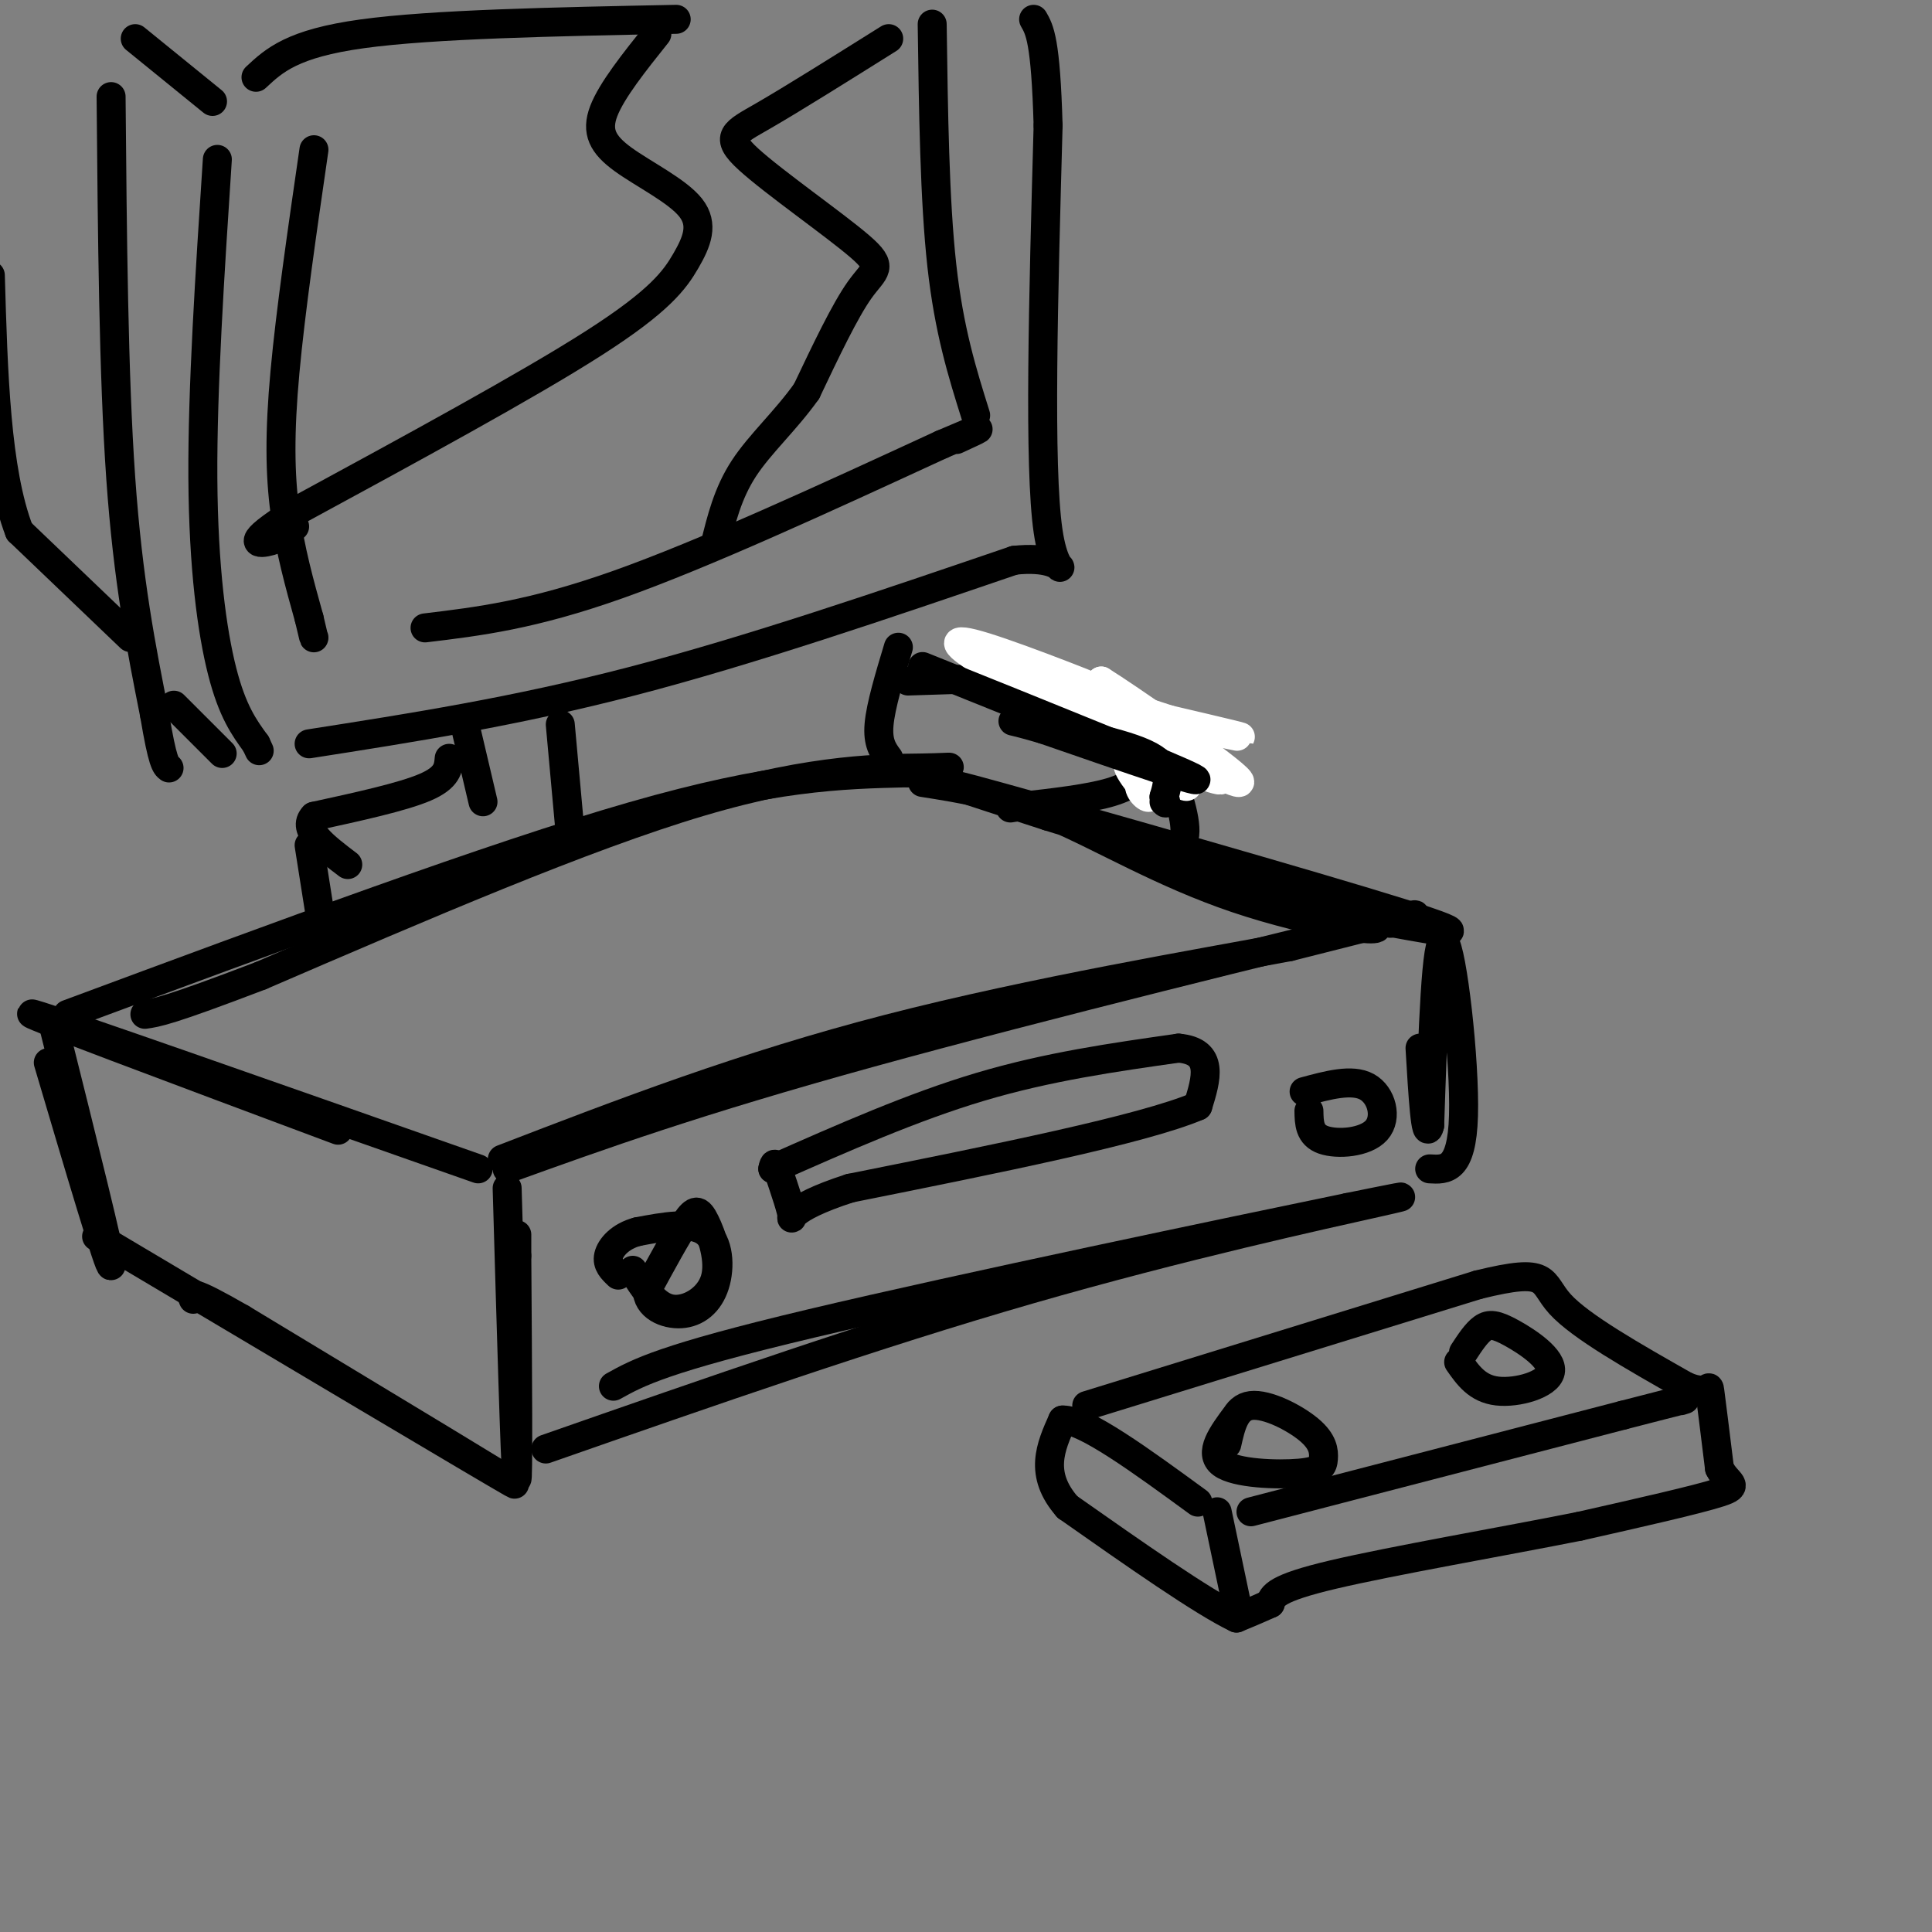 <svg viewBox='0 0 400 400' version='1.1' xmlns='http://www.w3.org/2000/svg' xmlns:xlink='http://www.w3.org/1999/xlink'><rect x="0" y="0" width="400" height="400" fill="#808080" stroke="none"/><g fill='none' stroke='rgb(0,0,0)' stroke-width='6' stroke-linecap='round' stroke-linejoin='round'><path d='M105,242c19.467,-7.022 38.933,-14.044 75,-24c36.067,-9.956 88.733,-22.844 106,-27c17.267,-4.156 -0.867,0.422 -19,5'/><path d='M267,196c-17.844,3.356 -52.956,9.244 -83,17c-30.044,7.756 -55.022,17.378 -80,27'/><path d='M105,246c0.833,28.833 1.667,57.667 2,60c0.333,2.333 0.167,-21.833 0,-46'/><path d='M107,260c0.000,-7.667 0.000,-3.833 0,0'/><path d='M113,300c34.089,-11.911 68.178,-23.822 100,-33c31.822,-9.178 61.378,-15.622 72,-18c10.622,-2.378 2.311,-0.689 -6,1'/><path d='M279,250c-23.778,4.911 -80.222,16.689 -111,24c-30.778,7.311 -35.889,10.156 -41,13'/><path d='M296,242c3.333,0.200 6.667,0.400 7,-11c0.333,-11.400 -2.333,-34.400 -4,-36c-1.667,-1.600 -2.333,18.200 -3,38'/><path d='M296,233c-0.833,3.667 -1.417,-6.167 -2,-16'/><path d='M99,242c-43.583,-15.333 -87.167,-30.667 -92,-32c-4.833,-1.333 29.083,11.333 63,24'/><path d='M11,212c6.083,24.333 12.167,48.667 12,50c-0.167,1.333 -6.583,-20.333 -13,-42'/><path d='M20,256c40.500,24.083 81.000,48.167 86,51c5.000,2.833 -25.500,-15.583 -56,-34'/><path d='M50,273c-11.000,-6.333 -10.500,-5.167 -10,-4'/><path d='M14,210c44.000,-16.333 88.000,-32.667 117,-41c29.000,-8.333 43.000,-8.667 57,-9'/><path d='M188,160c11.155,-1.607 10.542,-1.125 3,-1c-7.542,0.125 -22.012,-0.107 -46,7c-23.988,7.107 -57.494,21.554 -91,36'/><path d='M54,202c-19.167,7.333 -21.583,7.667 -24,8'/><path d='M191,162c8.345,1.315 16.690,2.631 27,7c10.310,4.369 22.583,11.792 38,17c15.417,5.208 33.976,8.202 28,5c-5.976,-3.202 -36.488,-12.601 -67,-22'/><path d='M217,169c-17.595,-5.714 -28.083,-9.000 -10,-4c18.083,5.000 64.738,18.286 83,24c18.262,5.714 8.131,3.857 -2,2'/><path d='M288,191c-0.333,0.333 -0.167,0.167 0,0'/><path d='M160,242c14.500,-6.417 29.000,-12.833 43,-17c14.000,-4.167 27.500,-6.083 41,-8'/><path d='M244,217c7.500,0.667 5.750,6.333 4,12'/><path d='M248,229c-11.333,4.833 -41.667,10.917 -72,17'/><path d='M176,246c-13.733,4.422 -12.067,6.978 -12,6c0.067,-0.978 -1.467,-5.489 -3,-10'/><path d='M161,242c-0.667,-1.667 -0.833,-0.833 -1,0'/><path d='M225,291c0.000,0.000 81.000,-25.000 81,-25'/><path d='M306,266c15.222,-3.756 12.778,-0.644 17,4c4.222,4.644 15.111,10.822 26,17'/><path d='M349,287c5.067,2.156 4.733,-0.956 5,1c0.267,1.956 1.133,8.978 2,16'/><path d='M356,304c1.600,3.289 4.600,3.511 0,5c-4.600,1.489 -16.800,4.244 -29,7'/><path d='M327,316c-15.267,3.044 -38.933,7.156 -51,10c-12.067,2.844 -12.533,4.422 -13,6'/><path d='M263,332c-3.333,1.500 -5.167,2.250 -7,3'/><path d='M256,335c-7.000,-3.333 -21.000,-13.167 -35,-23'/><path d='M221,312c-6.000,-6.833 -3.500,-12.417 -1,-18'/><path d='M220,294c4.500,-0.167 16.250,8.417 28,17'/><path d='M259,313c0.000,0.000 77.000,-20.000 77,-20'/><path d='M336,293c14.833,-3.833 13.417,-3.417 12,-3'/><path d='M252,313c0.000,0.000 4.000,19.000 4,19'/><path d='M256,293c-2.927,3.944 -5.855,7.887 -3,10c2.855,2.113 11.491,2.395 16,2c4.509,-0.395 4.889,-1.467 5,-3c0.111,-1.533 -0.047,-3.528 -3,-6c-2.953,-2.472 -8.701,-5.421 -12,-5c-3.299,0.421 -4.150,4.210 -5,8'/><path d='M302,282c1.935,2.762 3.869,5.525 8,6c4.131,0.475 10.458,-1.337 11,-4c0.542,-2.663 -4.700,-6.179 -8,-8c-3.300,-1.821 -4.657,-1.949 -6,-1c-1.343,0.949 -2.671,2.974 -4,5'/><path d='M271,230c0.042,2.488 0.083,4.976 3,6c2.917,1.024 8.708,0.583 11,-2c2.292,-2.583 1.083,-7.310 -2,-9c-3.083,-1.690 -8.042,-0.345 -13,1'/><path d='M45,33c-1.556,23.756 -3.111,47.511 -3,66c0.111,18.489 1.889,31.711 4,40c2.111,8.289 4.556,11.644 7,15'/><path d='M53,154c1.167,2.500 0.583,1.250 0,0'/><path d='M64,154c21.333,-3.333 42.667,-6.667 67,-13c24.333,-6.333 51.667,-15.667 79,-25'/><path d='M210,116c13.844,-1.489 8.956,7.289 7,-6c-1.956,-13.289 -0.978,-48.644 0,-84'/><path d='M217,26c-0.500,-17.667 -1.750,-19.833 -3,-22'/><path d='M53,16c3.750,-3.500 7.500,-7.000 22,-9c14.500,-2.000 39.750,-2.500 65,-3'/><path d='M65,31c-2.422,16.689 -4.844,33.378 -6,46c-1.156,12.622 -1.044,21.178 0,29c1.044,7.822 3.022,14.911 5,22'/><path d='M64,128c1.000,4.333 1.000,4.167 1,4'/><path d='M88,130c11.083,-1.333 22.167,-2.667 40,-9c17.833,-6.333 42.417,-17.667 67,-29'/><path d='M195,92c11.667,-5.000 7.333,-3.000 3,-1'/><path d='M202,86c-2.750,-8.750 -5.500,-17.500 -7,-31c-1.500,-13.500 -1.750,-31.750 -2,-50'/><path d='M23,20c0.250,28.833 0.500,57.667 2,79c1.500,21.333 4.250,35.167 7,49'/><path d='M32,148c1.667,10.000 2.333,10.500 3,11'/><path d='M46,156c0.000,0.000 -10.000,-10.000 -10,-10'/><path d='M44,21c0.000,0.000 -16.000,-13.000 -16,-13'/><path d='M96,149c0.000,0.000 4.000,17.000 4,17'/><path d='M116,150c0.000,0.000 2.000,22.000 2,22'/><path d='M186,134c-1.833,6.083 -3.667,12.167 -4,16c-0.333,3.833 0.833,5.417 2,7'/><path d='M93,157c-0.167,2.000 -0.333,4.000 -5,6c-4.667,2.000 -13.833,4.000 -23,6'/><path d='M65,169c-2.667,2.667 2.167,6.333 7,10'/><path d='M188,141c0.000,0.000 31.000,-1.000 31,-1'/><path d='M219,140c10.104,2.209 19.863,8.231 23,12c3.137,3.769 -0.348,5.284 -3,7c-2.652,1.716 -4.472,3.633 -9,5c-4.528,1.367 -11.764,2.183 -19,3'/><path d='M211,167c-3.167,0.500 -1.583,0.250 0,0'/><path d='M64,175c0.000,0.000 3.000,19.000 3,19'/><path d='M242,159c2.083,6.083 4.167,12.167 3,15c-1.167,2.833 -5.583,2.417 -10,2'/><path d='M136,7c-4.683,5.865 -9.367,11.731 -11,16c-1.633,4.269 -0.217,6.942 4,10c4.217,3.058 11.233,6.500 14,10c2.767,3.500 1.283,7.058 -1,11c-2.283,3.942 -5.367,8.269 -19,17c-13.633,8.731 -37.817,21.865 -62,35'/><path d='M61,106c-10.978,6.911 -7.422,6.689 -5,6c2.422,-0.689 3.711,-1.844 5,-3'/><path d='M184,8c-9.970,6.250 -19.939,12.501 -26,16c-6.061,3.499 -8.212,4.247 -3,9c5.212,4.753 17.788,13.510 23,18c5.212,4.490 3.061,4.711 0,9c-3.061,4.289 -7.030,12.644 -11,21'/><path d='M167,81c-4.333,6.111 -9.667,10.889 -13,16c-3.333,5.111 -4.667,10.556 -6,16'/><path d='M27,132c0.000,0.000 -23.000,-22.000 -23,-22'/><path d='M4,110c-4.833,-12.500 -5.417,-32.750 -6,-53'/></g>
<g fill='none' stroke='rgb(255,255,255)' stroke-width='6' stroke-linecap='round' stroke-linejoin='round'><path d='M218,140c9.423,3.357 18.845,6.714 15,5c-3.845,-1.714 -20.958,-8.500 -29,-11c-8.042,-2.500 -7.012,-0.714 1,4c8.012,4.714 23.006,12.357 38,20'/><path d='M243,158c9.365,4.214 13.778,4.748 5,1c-8.778,-3.748 -30.748,-11.778 -29,-13c1.748,-1.222 27.214,4.365 35,6c7.786,1.635 -2.107,-0.683 -12,-3'/><path d='M242,149c-10.024,-3.226 -29.083,-9.792 -27,-7c2.083,2.792 25.310,14.940 30,17c4.690,2.060 -9.155,-5.970 -23,-14'/><path d='M222,145c2.274,2.000 19.458,14.000 23,17c3.542,3.000 -6.560,-3.000 -10,-4c-3.440,-1.000 -0.220,3.000 3,7'/><path d='M238,165c-0.327,0.585 -2.644,-1.451 -2,-3c0.644,-1.549 4.250,-2.609 6,-4c1.750,-1.391 1.643,-3.112 -1,-6c-2.643,-2.888 -7.821,-6.944 -13,-11'/><path d='M228,141c5.089,3.133 24.311,16.467 28,20c3.689,3.533 -8.156,-2.733 -20,-9'/><path d='M236,152c-3.333,-1.500 -1.667,-0.750 0,0'/></g>
<g fill='none' stroke='rgb(0,0,0)' stroke-width='6' stroke-linecap='round' stroke-linejoin='round'><path d='M191,138c25.917,10.417 51.833,20.833 56,23c4.167,2.167 -13.417,-3.917 -31,-10'/><path d='M216,151c-6.857,-2.024 -8.500,-2.083 -3,-1c5.500,1.083 18.143,3.310 24,6c5.857,2.690 4.929,5.845 4,9'/><path d='M241,165c0.667,1.667 0.333,1.333 0,1'/><path d='M131,263c2.321,3.719 4.641,7.439 8,8c3.359,0.561 7.756,-2.035 9,-6c1.244,-3.965 -0.665,-9.298 -2,-12c-1.335,-2.702 -2.096,-2.772 -4,0c-1.904,2.772 -4.952,8.386 -8,14'/><path d='M134,267c-0.064,3.486 3.777,5.203 7,5c3.223,-0.203 5.829,-2.324 7,-6c1.171,-3.676 0.906,-8.907 -2,-11c-2.906,-2.093 -8.453,-1.046 -14,0'/><path d='M132,255c-3.600,0.933 -5.600,3.267 -6,5c-0.400,1.733 0.800,2.867 2,4'/></g>
</svg>